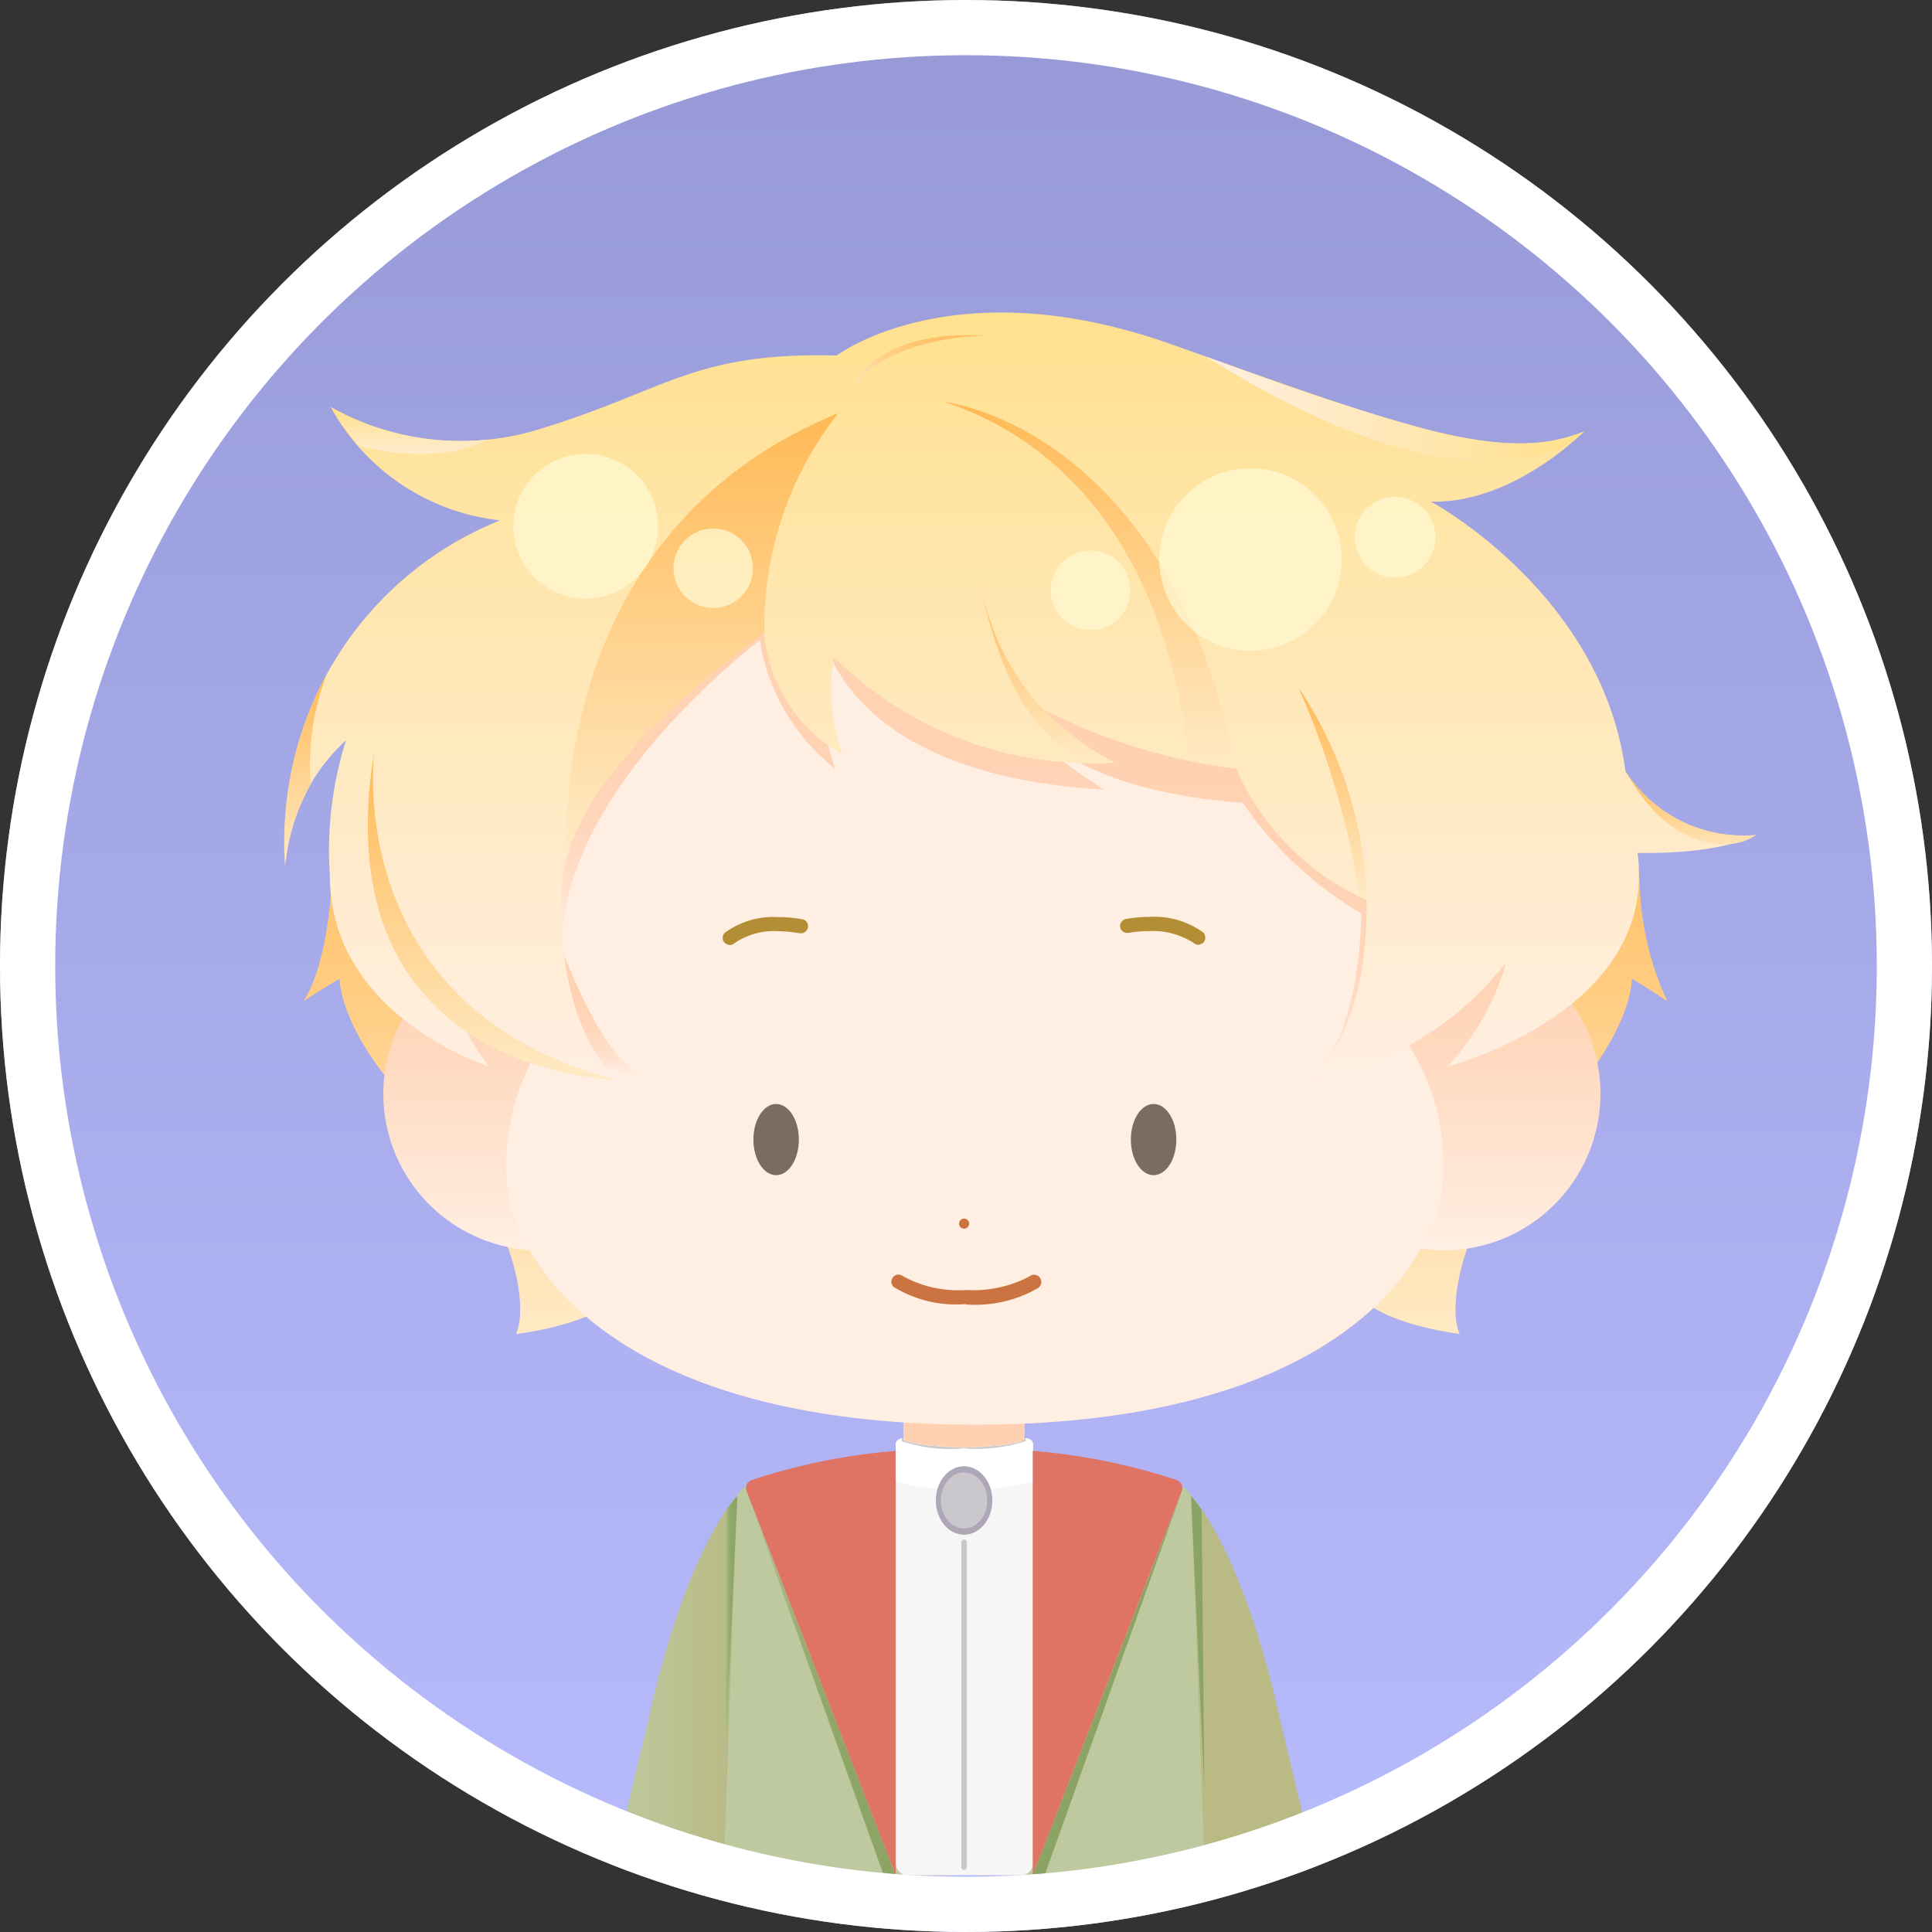 <svg xmlns="http://www.w3.org/2000/svg" xmlns:xlink="http://www.w3.org/1999/xlink" width="70" height="70" viewBox="0 0 70 70">
  <rect x="0" y="0" width="70" height="70" fill="#333333" stroke="none"/>
  <defs>
    <clipPath id="clip-path">
      <circle id="타원_2168" data-name="타원 2168" cx="35" cy="35" r="35" fill="#fff" stroke="#707070" stroke-width="1"/>
    </clipPath>
    <linearGradient id="linear-gradient" x1="0.5" x2="0.5" y2="1" gradientUnits="objectBoundingBox">
      <stop offset="0" stop-color="#9699d5"/>
      <stop offset="1" stop-color="#b8bcfe"/>
    </linearGradient>
    <clipPath id="clip-path-2">
      <path id="패스_77451" data-name="패스 77451" d="M31.308,49c0,.208-1.1.3-2.181.341h-.033c-1.082-.042-2.181-.133-2.181-.341,0,0-.283,0-.283.225V64.407a.426.426,0,0,0,.425.424h4.12a.426.426,0,0,0,.424-.424V49.225c0-.225-.283-.225-.283-.225Z" transform="translate(-26.63 -49)" fill="none"/>
    </clipPath>
    <linearGradient id="linear-gradient-2" x1="0.5" y1="1" x2="0.5" gradientUnits="objectBoundingBox">
      <stop offset="0" stop-color="#ffeac5"/>
      <stop offset="1" stop-color="#ffb955"/>
    </linearGradient>
    <linearGradient id="linear-gradient-3" x1="-269.243" y1="1" x2="-269.243" y2="0" xlink:href="#linear-gradient-2"/>
    <linearGradient id="linear-gradient-4" x1="0.5" y1="1" x2="0.5" y2="0.001" gradientUnits="objectBoundingBox">
      <stop offset="0" stop-color="#ffefe3"/>
      <stop offset="0.15" stop-color="#ffe9d9"/>
      <stop offset="0.69" stop-color="#ffd7bc"/>
      <stop offset="1" stop-color="#ffd1b2"/>
    </linearGradient>
    <linearGradient id="linear-gradient-5" x1="0.5" y1="0.999" x2="0.5" y2="0" xlink:href="#linear-gradient-4"/>
    <linearGradient id="linear-gradient-6" x1="0.5" y1="1" x2="0.5" gradientUnits="objectBoundingBox">
      <stop offset="0" stop-color="#ffefe3"/>
      <stop offset="0.05" stop-color="#ffe8d9"/>
      <stop offset="0.17" stop-color="#ffdec7"/>
      <stop offset="0.32" stop-color="#ffd6bb"/>
      <stop offset="0.52" stop-color="#ffd2b4"/>
      <stop offset="1" stop-color="#ffd1b2"/>
    </linearGradient>
    <linearGradient id="linear-gradient-7" x1="0.501" y1="1" x2="0.501" y2="0" xlink:href="#linear-gradient-6"/>
    <linearGradient id="linear-gradient-8" x1="0.501" y1="1.002" x2="0.501" y2="0" xlink:href="#linear-gradient-6"/>
    <linearGradient id="linear-gradient-9" x1="0.5" y1="1" x2="0.5" gradientUnits="objectBoundingBox">
      <stop offset="0" stop-color="#ffefe3"/>
      <stop offset="1" stop-color="#ffe08a"/>
    </linearGradient>
    <linearGradient id="linear-gradient-10" x1="0.5" y1="0.999" x2="0.5" y2="0" xlink:href="#linear-gradient-2"/>
    <linearGradient id="linear-gradient-11" x1="0.5" y1="1" x2="0.5" y2="0" xlink:href="#linear-gradient-2"/>
    <linearGradient id="linear-gradient-12" x1="0.5" y1="1" x2="0.5" y2="0" xlink:href="#linear-gradient-2"/>
    <linearGradient id="linear-gradient-14" x1="0.501" y1="1.004" x2="0.501" y2="0" xlink:href="#linear-gradient-9"/>
    <linearGradient id="linear-gradient-15" x1="0" y1="0.501" x2="1" y2="0.501" xlink:href="#linear-gradient-9"/>
    <linearGradient id="linear-gradient-16" x1="0.501" y1="1" x2="0.501" y2="0.001" xlink:href="#linear-gradient-2"/>
    <linearGradient id="linear-gradient-17" x1="0.501" y1="1" x2="0.501" y2="0" xlink:href="#linear-gradient-2"/>
    <linearGradient id="linear-gradient-18" x1="0.5" y1="1" x2="0.5" y2="0.001" xlink:href="#linear-gradient-2"/>
    <linearGradient id="linear-gradient-19" x1="0.497" y1="1" x2="0.497" y2="0" xlink:href="#linear-gradient-2"/>
    <linearGradient id="linear-gradient-20" x1="0.499" y1="1" x2="0.499" y2="0" xlink:href="#linear-gradient-2"/>
    <linearGradient id="linear-gradient-21" y1="0.501" x2="1" y2="0.501" gradientUnits="objectBoundingBox">
      <stop offset="0" stop-color="#bec9a0"/>
      <stop offset="1" stop-color="#b9ba84"/>
    </linearGradient>
    <linearGradient id="linear-gradient-22" x1="-0.017" y1="0.5" x2="0.983" y2="0.5" gradientUnits="objectBoundingBox">
      <stop offset="0" stop-color="#bec9a0"/>
      <stop offset="0.08" stop-color="#b2c092"/>
      <stop offset="0.25" stop-color="#a1b47d"/>
      <stop offset="0.44" stop-color="#94aa6e"/>
      <stop offset="0.66" stop-color="#8da565"/>
      <stop offset="1" stop-color="#8ba463"/>
    </linearGradient>
    <linearGradient id="linear-gradient-23" x1="0" x2="1" xlink:href="#linear-gradient-22"/>
    <linearGradient id="linear-gradient-24" x1="-931.55" y1="0.501" x2="-930.55" y2="0.501" xlink:href="#linear-gradient-21"/>
    <linearGradient id="linear-gradient-25" x1="-8809.093" x2="-8808.093" xlink:href="#linear-gradient-22"/>
    <linearGradient id="linear-gradient-26" x1="-790.91" x2="-789.91" xlink:href="#linear-gradient-22"/>
  </defs>
  <g id="img_speech_bubble_profile_01" transform="translate(-1558 -2108)">
    <g id="마스크_그룹_215" data-name="마스크 그룹 215" transform="translate(1558 2108)" clip-path="url(#clip-path)">
      <circle id="타원_2155" data-name="타원 2155" cx="35" cy="35" r="35" fill="url(#linear-gradient)"/>
      <g id="자산_5" data-name="자산 5" transform="translate(10.294 11.324)" style="mix-blend-mode: normal;isolation: isolate">
        <g id="_레이어_2" transform="translate(0 0)">
          <g id="_원형_일러스트">
            <g id="그룹_50736" data-name="그룹 50736">
              <rect id="사각형_22990" data-name="사각형 22990" width="4.395" height="2.264" transform="translate(22.439 39.163)" fill="#ffd1b2"/>
              <path id="패스_77447" data-name="패스 77447" d="M27.43,65.172H18.99l.558-13.492a.659.659,0,0,1,.666-.649H27.43V65.172Z" transform="translate(-3.185 -8.555)" fill="#bec9a0"/>
              <path id="패스_77448" data-name="패스 77448" d="M30.08,65.172h8.44l-.558-13.492a.659.659,0,0,0-.666-.649H30.08V65.172Z" transform="translate(-5.044 -8.555)" fill="#bec9a0"/>
              <path id="패스_77449" data-name="패스 77449" d="M31.308,49c0,.208-1.1.3-2.181.341h-.033c-1.082-.042-2.181-.133-2.181-.341,0,0-.283,0-.283.225V64.407a.426.426,0,0,0,.425.424h4.12a.426.426,0,0,0,.424-.424V49.225c0-.225-.283-.225-.283-.225Z" transform="translate(-4.466 -8.214)" fill="#f7f5f5"/>
              <g id="그룹_50727" data-name="그룹 50727" transform="translate(22.164 40.786)" clip-path="url(#clip-path-2)">
                <path id="패스_77450" data-name="패스 77450" d="M29.057,50.779a7.144,7.144,0,0,0,2.68-.308,9.635,9.635,0,0,0-.1-1.507c-.1-.341-2.464-.083-2.589-.067-.125-.017-2.5-.275-2.589.067a9.634,9.634,0,0,0-.1,1.507,7.2,7.2,0,0,0,2.68.308h0Z" transform="translate(-26.585 -48.965)" fill="#fff"/>
              </g>
              <g id="그룹_50734" data-name="그룹 50734">
                <g id="그룹_50733" data-name="그룹 50733">
                  <g id="그룹_50728" data-name="그룹 50728" transform="translate(0.698 16.331)">
                    <path id="패스_77452" data-name="패스 77452" d="M1.864,23.948s-.108,2.9-1.024,4.295c0,0,.791-.524,1.315-.816,0,0-.067,2.023,3.071,5.119S9.064,39.222,8.539,40.3c0,0,3.046-.341,3.912-1.573s-3.438-14.9-3.571-14.974S4.968,19.62,4.86,19.62s-2.813.366-3,4.32Z" transform="translate(-0.84 -19.62)" fill="url(#linear-gradient-2)"/>
                    <path id="패스_77453" data-name="패스 77453" d="M56.9,23.948a10.869,10.869,0,0,0,1,4.295s-.774-.524-1.282-.816c0,0,.067,2.023-3,5.119s-3.746,6.675-3.238,7.749c0,0-2.98-.341-3.829-1.573s3.363-14.9,3.488-14.974,3.829-4.128,3.929-4.128,2.747.366,2.93,4.32Z" transform="translate(-8.484 -19.62)" fill="url(#linear-gradient-3)"/>
                  </g>
                  <g id="그룹_50731" data-name="그룹 50731" transform="translate(3.594 8.621)">
                    <g id="그룹_50729" data-name="그룹 50729">
                      <circle id="타원_2156" data-name="타원 2156" cx="5.677" cy="5.677" r="5.677" transform="translate(0 14.003)" fill="url(#linear-gradient-4)"/>
                      <circle id="타원_2157" data-name="타원 2157" cx="5.677" cy="5.677" r="5.677" transform="translate(32.745 14.003)" fill="url(#linear-gradient-5)"/>
                      <path id="패스_77454" data-name="패스 77454" d="M42.229,28.055c0-16.356-10.113-17.771-14.042-17.7-1.024.017-2.048.017-3.08,0-3.929-.075-14.042,1.34-14.042,17.7a8.169,8.169,0,0,0-1.34,5.494c.449,3.046,4.362,8.482,16.922,8.482S43.119,36.6,43.569,33.549A8.169,8.169,0,0,0,42.229,28.055Z" transform="translate(-5.214 -10.357)" fill="#ffefe3"/>
                    </g>
                    <g id="그룹_50730" data-name="그룹 50730" transform="translate(4.364 1.976)">
                      <path id="패스_77455" data-name="패스 77455" d="M28.044,16.467c-1.174-1.407-5.011-2.514-6.284-2.855-.25-1.307-2.805-.774-2.805-.774a6.957,6.957,0,0,0,.075.741c-2.239.241-6.825,5.127-7.616,6.384-.866,1.373.549,4.794.549,4.794.191-4.894,5.5-9.464,7.142-10.754a7.327,7.327,0,0,0,2.738,4.661,6.689,6.689,0,0,1-.2-4.128c.683,1.581,2.888,4.478,9.947,4.886A15.689,15.689,0,0,1,28.044,16.467Z" transform="translate(-9.827 -12.731)" fill="url(#linear-gradient-6)"/>
                      <path id="패스_77456" data-name="패스 77456" d="M45.506,24.5l-.907-2.9-3.2-1.207-1.665-2.738s-4.387-.183-4.495-.233S33,16.5,33,16.5l-.966.591S33.054,20,40.1,20.529A13.693,13.693,0,0,0,44.4,24.541c-.025,1.557-.291,4.645-1.956,6.2a12.4,12.4,0,0,0,4.461-2.68c.941-1.065-.35-2.6-1.407-3.554Z" transform="translate(-13.33 -13.363)" fill="url(#linear-gradient-7)"/>
                      <path id="패스_77457" data-name="패스 77457" d="M11.367,26.72l-1.348.158s-1.24,3.255.375,4.07a15.815,15.815,0,0,0,4.2,1.14c-1.606-.516-3.23-5.369-3.23-5.369Z" transform="translate(-9.563 -15.076)" fill="url(#linear-gradient-8)"/>
                    </g>
                  </g>
                  <g id="그룹_50732" data-name="그룹 50732">
                    <path id="패스_77458" data-name="패스 77458" d="M53.327,18.928a5.066,5.066,0,0,1-4.719-2.306c-.849-6.459-7.05-9.772-7.05-9.772,3,.075,5.543-2.539,5.543-2.539-2.93,1.265-7.083-.375-14.949-3.163-7.907-2.805-12.119.408-12.119.408-5.186-.125-6.109,1.232-10.679,2.639A9.665,9.665,0,0,1,1.7,3.429a7.984,7.984,0,0,0,6.134,4.1,12.41,12.41,0,0,0-7.766,12.4,6.768,6.768,0,0,1,2.181-4.428,13.267,13.267,0,0,0-.583,4.9c0,5.111,5.76,6.909,5.76,6.909a9.81,9.81,0,0,1-.841-1.323,10.272,10.272,0,0,0,5.41,1.8c-1.681-1.881-2.031-4.636-1.923-7.075.358-4.062,5.535-7.907,7.325-9.114a5.643,5.643,0,0,0,2.838,4.42,7.392,7.392,0,0,1-.316-3.546A13.3,13.3,0,0,0,30.1,16.306a10.4,10.4,0,0,1-2.6-1.939,20.9,20.9,0,0,0,7,2.156,9.293,9.293,0,0,0,4.728,4.761c.033,2.289-.383,4.769-1.939,6.5a11.459,11.459,0,0,0,7-4.245,9.414,9.414,0,0,1-2.114,3.771s6.709-1.74,6.917-6.659h0v-.574q-.012-.25-.05-.5c3.155.058,4.27-.658,4.27-.658Z" transform="translate(-0.008 0.001)" fill="url(#linear-gradient-9)"/>
                    <path id="패스_77459" data-name="패스 77459" d="M22.149,4.37a12.516,12.516,0,0,0-2.68,7.966s-6.2,4.32-7.133,8.1c0,0-.991-11.661,9.822-16.064Z" transform="translate(-2.066 -0.732)" fill="url(#linear-gradient-10)"/>
                    <path id="패스_77460" data-name="패스 77460" d="M12.605,30.993s-10.671-.158-8.723-11.9C3.882,19.09,2.625,28.337,12.605,30.993Z" transform="translate(-0.613 -3.2)" fill="url(#linear-gradient-11)"/>
                    <path id="패스_77461" data-name="패스 77461" d="M28.75,3.89s8.1.882,10.571,13.284l-1.781-.3S37.223,6.72,28.75,3.89Z" transform="translate(-4.821 -0.652)" fill="url(#linear-gradient-12)"/>
                    <path id="패스_77462" data-name="패스 77462" d="M44.8,31.274s9.4-1.357,8.257-10.5C53.057,20.77,52.266,28.811,44.8,31.274Z" transform="translate(-7.512 -3.482)" fill="url(#linear-gradient-11)"/>
                    <path id="패스_77463" data-name="패스 77463" d="M2.05,4.12A9.548,9.548,0,0,0,7.7,5.294s-1.49.982-4.62.241A9.963,9.963,0,0,1,2.05,4.12Z" transform="translate(-0.345 -0.69)" fill="url(#linear-gradient-14)"/>
                    <path id="패스_77464" data-name="패스 77464" d="M40.12,1.91s4.012,1.54,7.724,2.572,5.2.425,5.985.15c0,0-3.346,3.762-13.709-2.722Z" transform="translate(-6.728 -0.32)" fill="url(#linear-gradient-15)"/>
                    <path id="패스_77465" data-name="패스 77465" d="M44.14,16.3a14.539,14.539,0,0,1,2.489,7.724l-.258-.133a30.037,30.037,0,0,0-2.231-7.6Z" transform="translate(-7.402 -2.731)" fill="url(#linear-gradient-16)"/>
                    <path id="패스_77466" data-name="패스 77466" d="M35.169,18.205A8.958,8.958,0,0,1,30.25,11.33s.724,5.818,4.128,6.909Z" transform="translate(-5.073 -1.899)" fill="url(#linear-gradient-17)"/>
                    <path id="패스_77467" data-name="패스 77467" d="M24.75,2.852S25.541.763,29.578,1C29.578,1,26.19.98,24.75,2.852Z" transform="translate(-4.151 -0.164)" fill="url(#linear-gradient-18)"/>
                    <path id="패스_77468" data-name="패스 77468" d="M1.557,15.71A12.819,12.819,0,0,0,.034,22.677a7.751,7.751,0,0,1,.932-2.955,9.222,9.222,0,0,1,.591-4.012Z" transform="translate(-0.002 -2.633)" fill="url(#linear-gradient-19)"/>
                    <path id="패스_77469" data-name="패스 77469" d="M58.4,19.97a5.066,5.066,0,0,0,4.719,2.306,1.814,1.814,0,0,1-.832.316s-2.222.458-3.879-2.622Z" transform="translate(-9.792 -3.347)" fill="url(#linear-gradient-20)"/>
                    <circle id="타원_2158" data-name="타원 2158" cx="2.622" cy="2.622" r="2.622" transform="translate(8.305 5.119)" fill="#fff8d1" opacity="0.76" style="mix-blend-mode: overlay;isolation: isolate"/>
                    <circle id="타원_2159" data-name="타원 2159" cx="1.44" cy="1.44" r="1.44" transform="translate(14.107 7.825)" fill="#fff8d1" opacity="0.76" style="mix-blend-mode: overlay;isolation: isolate"/>
                    <circle id="타원_2160" data-name="타원 2160" cx="1.44" cy="1.44" r="1.44" transform="translate(27.774 8.624)" fill="#fff8d1" opacity="0.76" style="mix-blend-mode: overlay;isolation: isolate"/>
                    <circle id="타원_2161" data-name="타원 2161" cx="3.304" cy="3.304" r="3.304" transform="translate(31.711 5.644)" fill="#fff8d1" opacity="0.76" style="mix-blend-mode: overlay;isolation: isolate"/>
                    <circle id="타원_2162" data-name="타원 2162" cx="1.465" cy="1.465" r="1.465" transform="translate(38.786 6.676)" fill="#fff8d1" opacity="0.76" style="mix-blend-mode: overlay;isolation: isolate"/>
                  </g>
                </g>
                <circle id="타원_2163" data-name="타원 2163" cx="0.183" cy="0.183" r="0.183" transform="translate(24.453 32.828)" fill="#cc7441"/>
                <ellipse id="타원_2164" data-name="타원 2164" cx="0.824" cy="1.29" rx="0.824" ry="1.29" transform="translate(17.003 28.675)" fill="#7a6c63"/>
                <ellipse id="타원_2165" data-name="타원 2165" cx="0.824" cy="1.29" rx="0.824" ry="1.29" transform="translate(30.679 28.675)" fill="#7a6c63"/>
                <path id="합치기_223" data-name="합치기 223" d="M2.665,1.07A4.332,4.332,0,0,1,.1.459.241.241,0,0,1,0,.286.258.258,0,0,1,.054.1a.247.247,0,0,1,.2-.1A.264.264,0,0,1,.413.052,4.116,4.116,0,0,0,2.707.558a4.359,4.359,0,0,0,2.307-.5s.007,0,.009-.007a.258.258,0,0,1,.355.06.259.259,0,0,1-.039.354.014.014,0,0,0,0,.008,4.543,4.543,0,0,1-2.627.609A.157.157,0,0,1,2.665,1.07Z" transform="translate(22.004 34.857)" fill="#cc7441"/>
                <path id="합치기_224" data-name="합치기 224" d="M.208,1A.256.256,0,0,1,.071.924L.064.92A.253.253,0,0,1,.09.559,2.989,2.989,0,0,1,2.01,0a5.048,5.048,0,0,1,.871.077.25.25,0,0,1,.208.3.255.255,0,0,1-.248.21.161.161,0,0,1-.048,0A4.864,4.864,0,0,0,2.021.511,2.532,2.532,0,0,0,.429.946a.276.276,0,0,1-.171.068A.13.13,0,0,1,.208,1Z" transform="translate(15.888 21.904)" fill="#b38e35"/>
                <path id="합치기_225" data-name="합치기 225" d="M2.824,1.012a.255.255,0,0,1-.16-.068A2.736,2.736,0,0,0,1.055.515,4.548,4.548,0,0,0,.3.58l-.046,0A.257.257,0,0,1,0,.372.242.242,0,0,1,.048.18.264.264,0,0,1,.21.076,5.4,5.4,0,0,1,1.084,0,3.005,3.005,0,0,1,3,.558a.26.26,0,0,1,.031.355s-.007.009-.009.013A.292.292,0,0,1,2.885,1a.1.1,0,0,1-.05.014A.027.027,0,0,1,2.824,1.012Z" transform="translate(30.29 21.896)" fill="#b38e35"/>
              </g>
              <path id="패스_77473" data-name="패스 77473" d="M18.8,51.51s-1.873,1.873-3.271,8.349l-1.3,5.385h4.079L18.8,51.51Z" transform="translate(-2.387 -8.635)" fill="url(#linear-gradient-21)"/>
              <path id="패스_77474" data-name="패스 77474" d="M19.25,52l-.1,10.171.483-10.654a3.778,3.778,0,0,0-.375.483Z" transform="translate(-3.212 -8.637)" fill="url(#linear-gradient-22)"/>
              <path id="패스_77475" data-name="패스 77475" d="M20.17,51.42l4.936,13.817h.433Z" transform="translate(-3.383 -8.62)" fill="url(#linear-gradient-23)"/>
              <path id="패스_77476" data-name="패스 77476" d="M25.528,49.55V64.915L20.126,51a.306.306,0,0,1,.183-.391,22.258,22.258,0,0,1,5.219-1.057Z" transform="translate(-3.373 -8.306)" fill="#df7364"/>
              <path id="패스_77477" data-name="패스 77477" d="M39.49,51.51s1.873,1.873,3.271,8.349l1.3,5.385H39.981L39.49,51.51Z" transform="translate(-6.622 -8.635)" fill="url(#linear-gradient-24)"/>
              <path id="패스_77478" data-name="패스 77478" d="M39.863,52l.1,10.171L39.48,51.52a3.778,3.778,0,0,1,.375.483Z" transform="translate(-6.62 -8.637)" fill="url(#linear-gradient-25)"/>
              <path id="패스_77479" data-name="패스 77479" d="M37.959,51.42,33.023,65.237H32.59Z" transform="translate(-5.465 -8.62)" fill="url(#linear-gradient-26)"/>
              <path id="패스_77480" data-name="패스 77480" d="M32.59,49.55V64.915L37.992,51a.306.306,0,0,0-.183-.391A22.258,22.258,0,0,0,32.59,49.55Z" transform="translate(-5.465 -8.306)" fill="#df7364"/>
              <path id="패스_77481" data-name="패스 77481" d="M31.384,49h-.042c0,.291-2.156.341-2.2.341s-2.206-.058-2.2-.341h-.042s-.05.05.017.117a5.514,5.514,0,0,0,2.214.25h0a5.939,5.939,0,0,0,2.214-.25c.067-.058.017-.108.017-.108Z" transform="translate(-4.509 -8.214)" fill="#cac8cc"/>
              <g id="그룹_50735" data-name="그룹 50735" transform="translate(23.612 41.801)">
                <ellipse id="타원_2166" data-name="타원 2166" cx="1.024" cy="1.24" rx="1.024" ry="1.24" fill="#ada7b7"/>
                <ellipse id="타원_2167" data-name="타원 2167" cx="0.841" cy="1.015" rx="0.841" ry="1.015" transform="translate(0.183 0.225)" fill="#cac8cc"/>
              </g>
              <path id="패스_77482" data-name="패스 77482" d="M29.58,65.379a.1.1,0,0,1-.1-.1V53.51a.1.1,0,0,1,.2,0V65.279A.1.1,0,0,1,29.58,65.379Z" transform="translate(-4.944 -8.954)" fill="#cac8cc"/>
            </g>
          </g>
        </g>
      </g>
    </g>
    <g id="타원_1733" data-name="타원 1733" transform="translate(1558 2108)" fill="none" stroke="#fff" stroke-width="2">
      <circle cx="35" cy="35" r="35" stroke="none"/>
      <circle cx="35" cy="35" r="34" fill="none"/>
    </g>
  </g>
</svg>

